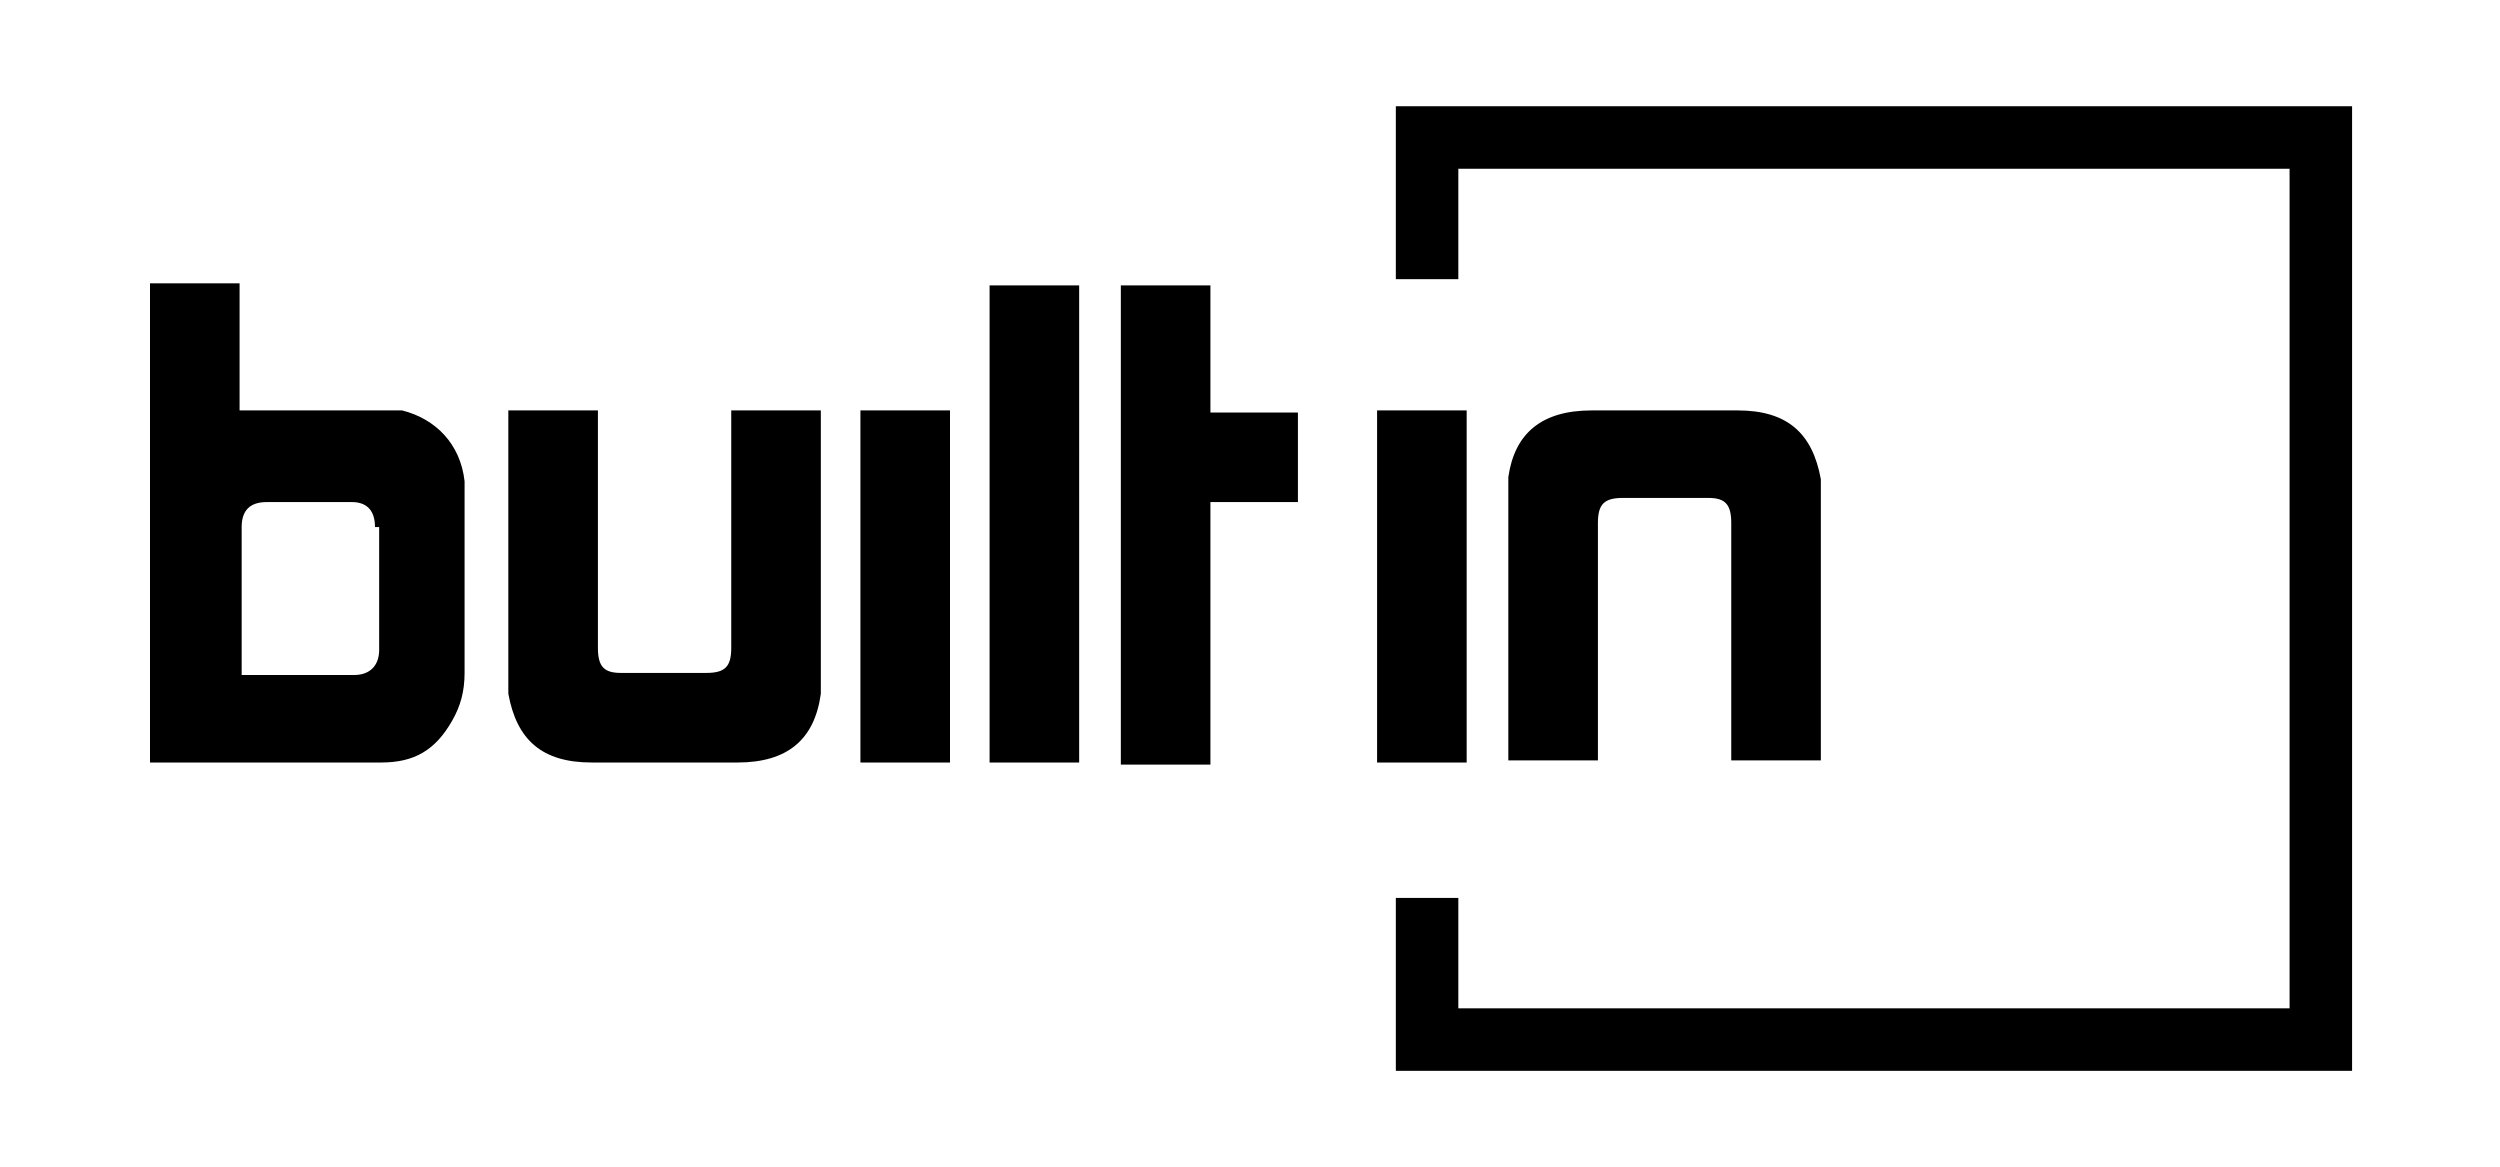 <?xml version="1.0" encoding="UTF-8"?>
<svg xmlns="http://www.w3.org/2000/svg" id="Layer_1" version="1.1" viewBox="0 0 120 56">
  <!-- Generator: Adobe Illustrator 29.1.0, SVG Export Plug-In . SVG Version: 2.1.0 Build 142)  -->
  <defs>
    <style>
      .st0 {
        fill-rule: evenodd;
      }
    </style>
  </defs>
  <path class="st0" d="M87.4,23c-.4-2.2-1.6-3.3-4-3.3h-7c-2.4,0-3.7,1.1-4,3.2,0,.3,0,.5,0,.8v12.8h4.3v-11.4c0-.9.3-1.2,1.2-1.2h4.1c.8,0,1.1.3,1.1,1.2v11.4h4.3v-12.8c0-.3,0-.5,0-.8ZM66.1,36.6h4.3v-16.9h-4.3v16.9ZM58.1,13.7h-4.3v23h4.3v-12.6h4.2v-4.3h-4.2v-6.1ZM47.5,36.6h4.3V13.7h-4.3v23ZM18,25.3c0-.9-.5-1.2-1.1-1.2h-4.1c-.8,0-1.2.4-1.2,1.2v7.1h5.4c.8,0,1.2-.5,1.2-1.2v-5.9h0ZM22.3,23.2c0,.2,0,.5,0,.7v8.4c0,.9-.2,1.6-.6,2.3-.8,1.4-1.8,2-3.4,2H7.2V13.6s4.3,0,4.3,0v6.1h7c.3,0,.6,0,.8,0,1.6.4,2.8,1.6,3,3.4ZM35.1,31.1c0,.9-.3,1.2-1.2,1.2h-4.1c-.8,0-1.1-.3-1.1-1.2v-11.4h-4.3v12.8c0,.3,0,.5,0,.8.4,2.2,1.6,3.3,4,3.3h7c2.4,0,3.7-1.1,4-3.3,0-.3,0-.5,0-.8v-12.8h-4.3v11.4h0ZM41.3,36.6h4.3v-16.9h-4.3v16.9Z"></path>
  <polygon points="112.9 51.4 67 51.4 67 43.1 70 43.1 70 48.4 109.9 48.4 109.9 8.1 70 8.1 70 13.4 67 13.4 67 5.1 112.9 5.1 112.9 51.4"></polygon>
</svg>
